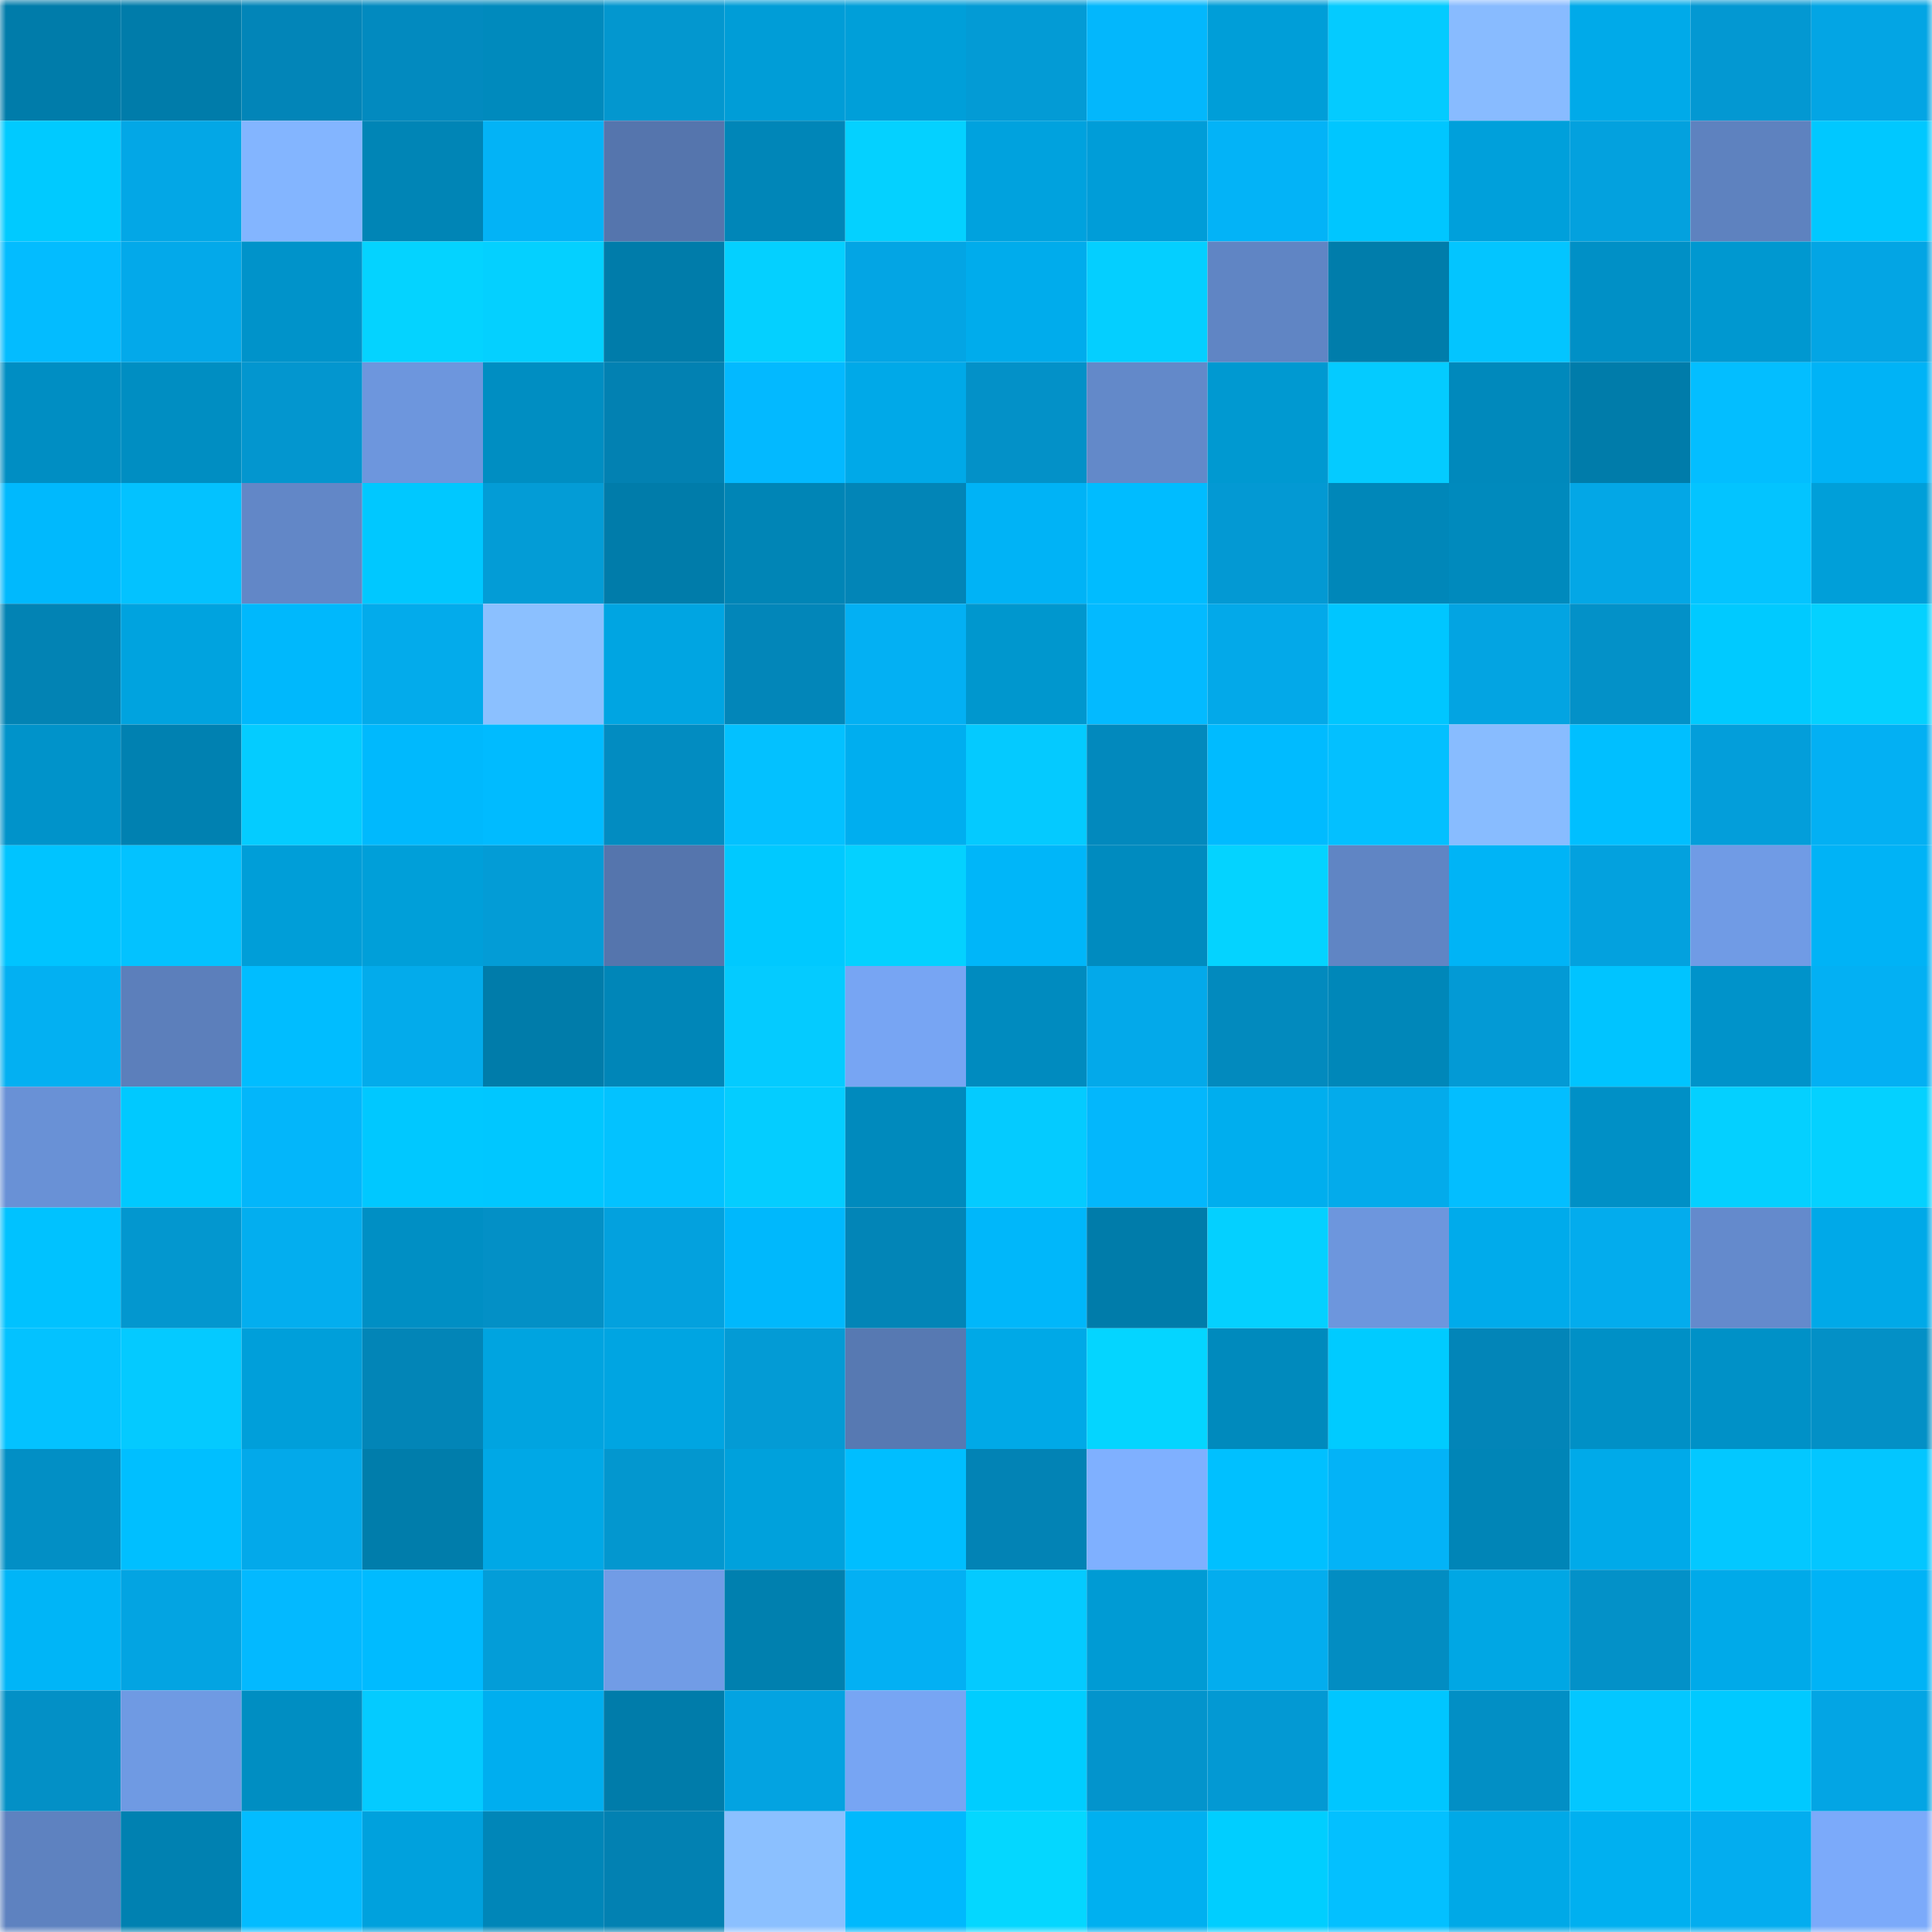 <svg viewBox="0 0 160 160" fill="none" role="img" xmlns="http://www.w3.org/2000/svg" width="240" height="240" name="ens%2Ckiki5.eth"><mask id="1399981918" mask-type="alpha" maskUnits="userSpaceOnUse" x="0" y="0" width="160" height="160"><rect width="160" height="160" fill="#FFFFFF"></rect></mask><g mask="url(#1399981918)"><rect x="0" y="0" width="10" height="10" fill="#007caa"></rect><rect x="10" y="0" width="10" height="10" fill="#007caa"></rect><rect x="20" y="0" width="10" height="10" fill="#0285b8"></rect><rect x="30" y="0" width="10" height="10" fill="#028abf"></rect><rect x="40" y="0" width="10" height="10" fill="#008abd"></rect><rect x="50" y="0" width="10" height="10" fill="#0397cf"></rect><rect x="60" y="0" width="10" height="10" fill="#009dd7"></rect><rect x="70" y="0" width="10" height="10" fill="#009fd9"></rect><rect x="80" y="0" width="10" height="10" fill="#039bd5"></rect><rect x="90" y="0" width="10" height="10" fill="#03b7fc"></rect><rect x="100" y="0" width="10" height="10" fill="#009ed8"></rect><rect x="110" y="0" width="10" height="10" fill="#04cbff"></rect><rect x="120" y="0" width="10" height="10" fill="#88bbff"></rect><rect x="130" y="0" width="10" height="10" fill="#00aae9"></rect><rect x="140" y="0" width="10" height="10" fill="#0398d2"></rect><rect x="150" y="0" width="10" height="10" fill="#03a5e4"></rect><rect x="0" y="10" width="10" height="10" fill="#00caff"></rect><rect x="10" y="10" width="10" height="10" fill="#03a7e6"></rect><rect x="20" y="10" width="10" height="10" fill="#83b5ff"></rect><rect x="30" y="10" width="10" height="10" fill="#0085b6"></rect><rect x="40" y="10" width="10" height="10" fill="#03b3f6"></rect><rect x="50" y="10" width="10" height="10" fill="#5575ad"></rect><rect x="60" y="10" width="10" height="10" fill="#0086b8"></rect><rect x="70" y="10" width="10" height="10" fill="#04d1ff"></rect><rect x="80" y="10" width="10" height="10" fill="#00a2de"></rect><rect x="90" y="10" width="10" height="10" fill="#009dd8"></rect><rect x="100" y="10" width="10" height="10" fill="#03b3f7"></rect><rect x="110" y="10" width="10" height="10" fill="#00c6ff"></rect><rect x="120" y="10" width="10" height="10" fill="#00a0db"></rect><rect x="130" y="10" width="10" height="10" fill="#03a1de"></rect><rect x="140" y="10" width="10" height="10" fill="#5e82bf"></rect><rect x="150" y="10" width="10" height="10" fill="#00c8ff"></rect><rect x="0" y="20" width="10" height="10" fill="#03bcff"></rect><rect x="10" y="20" width="10" height="10" fill="#03a9ea"></rect><rect x="20" y="20" width="10" height="10" fill="#0093ca"></rect><rect x="30" y="20" width="10" height="10" fill="#04d3ff"></rect><rect x="40" y="20" width="10" height="10" fill="#04d0ff"></rect><rect x="50" y="20" width="10" height="10" fill="#007caa"></rect><rect x="60" y="20" width="10" height="10" fill="#04d0ff"></rect><rect x="70" y="20" width="10" height="10" fill="#03a5e4"></rect><rect x="80" y="20" width="10" height="10" fill="#00acec"></rect><rect x="90" y="20" width="10" height="10" fill="#04cfff"></rect><rect x="100" y="20" width="10" height="10" fill="#6085c4"></rect><rect x="110" y="20" width="10" height="10" fill="#007dab"></rect><rect x="120" y="20" width="10" height="10" fill="#03c5ff"></rect><rect x="130" y="20" width="10" height="10" fill="#0090c6"></rect><rect x="140" y="20" width="10" height="10" fill="#0098d0"></rect><rect x="150" y="20" width="10" height="10" fill="#03a5e4"></rect><rect x="0" y="30" width="10" height="10" fill="#008ec3"></rect><rect x="10" y="30" width="10" height="10" fill="#008ec2"></rect><rect x="20" y="30" width="10" height="10" fill="#0396cf"></rect><rect x="30" y="30" width="10" height="10" fill="#6d96dd"></rect><rect x="40" y="30" width="10" height="10" fill="#008ec2"></rect><rect x="50" y="30" width="10" height="10" fill="#0281b2"></rect><rect x="60" y="30" width="10" height="10" fill="#03b9ff"></rect><rect x="70" y="30" width="10" height="10" fill="#00a9e8"></rect><rect x="80" y="30" width="10" height="10" fill="#0391c8"></rect><rect x="90" y="30" width="10" height="10" fill="#6389c9"></rect><rect x="100" y="30" width="10" height="10" fill="#0099d1"></rect><rect x="110" y="30" width="10" height="10" fill="#04cbff"></rect><rect x="120" y="30" width="10" height="10" fill="#0089bc"></rect><rect x="130" y="30" width="10" height="10" fill="#007caa"></rect><rect x="140" y="30" width="10" height="10" fill="#03beff"></rect><rect x="150" y="30" width="10" height="10" fill="#00b3f6"></rect><rect x="0" y="40" width="10" height="10" fill="#00b9fd"></rect><rect x="10" y="40" width="10" height="10" fill="#03c2ff"></rect><rect x="20" y="40" width="10" height="10" fill="#6287c7"></rect><rect x="30" y="40" width="10" height="10" fill="#00c8ff"></rect><rect x="40" y="40" width="10" height="10" fill="#039cd6"></rect><rect x="50" y="40" width="10" height="10" fill="#007caa"></rect><rect x="60" y="40" width="10" height="10" fill="#0085b6"></rect><rect x="70" y="40" width="10" height="10" fill="#0285b7"></rect><rect x="80" y="40" width="10" height="10" fill="#00b3f6"></rect><rect x="90" y="40" width="10" height="10" fill="#00bcff"></rect><rect x="100" y="40" width="10" height="10" fill="#0399d3"></rect><rect x="110" y="40" width="10" height="10" fill="#0087b9"></rect><rect x="120" y="40" width="10" height="10" fill="#008abd"></rect><rect x="130" y="40" width="10" height="10" fill="#03a7e6"></rect><rect x="140" y="40" width="10" height="10" fill="#03c4ff"></rect><rect x="150" y="40" width="10" height="10" fill="#009fd9"></rect><rect x="0" y="50" width="10" height="10" fill="#0283b4"></rect><rect x="10" y="50" width="10" height="10" fill="#00a3df"></rect><rect x="20" y="50" width="10" height="10" fill="#00b8fc"></rect><rect x="30" y="50" width="10" height="10" fill="#03abeb"></rect><rect x="40" y="50" width="10" height="10" fill="#8bc0ff"></rect><rect x="50" y="50" width="10" height="10" fill="#00a5e2"></rect><rect x="60" y="50" width="10" height="10" fill="#0286b9"></rect><rect x="70" y="50" width="10" height="10" fill="#03b0f3"></rect><rect x="80" y="50" width="10" height="10" fill="#0097ce"></rect><rect x="90" y="50" width="10" height="10" fill="#03baff"></rect><rect x="100" y="50" width="10" height="10" fill="#03a9e9"></rect><rect x="110" y="50" width="10" height="10" fill="#00c6ff"></rect><rect x="120" y="50" width="10" height="10" fill="#03a4e2"></rect><rect x="130" y="50" width="10" height="10" fill="#0391c8"></rect><rect x="140" y="50" width="10" height="10" fill="#00caff"></rect><rect x="150" y="50" width="10" height="10" fill="#04d1ff"></rect><rect x="0" y="60" width="10" height="10" fill="#0093ca"></rect><rect x="10" y="60" width="10" height="10" fill="#0081b1"></rect><rect x="20" y="60" width="10" height="10" fill="#04ccff"></rect><rect x="30" y="60" width="10" height="10" fill="#00b9fd"></rect><rect x="40" y="60" width="10" height="10" fill="#00bbff"></rect><rect x="50" y="60" width="10" height="10" fill="#028cc1"></rect><rect x="60" y="60" width="10" height="10" fill="#03c1ff"></rect><rect x="70" y="60" width="10" height="10" fill="#00aeef"></rect><rect x="80" y="60" width="10" height="10" fill="#04caff"></rect><rect x="90" y="60" width="10" height="10" fill="#0289bd"></rect><rect x="100" y="60" width="10" height="10" fill="#00bbff"></rect><rect x="110" y="60" width="10" height="10" fill="#03c0ff"></rect><rect x="120" y="60" width="10" height="10" fill="#88bcff"></rect><rect x="130" y="60" width="10" height="10" fill="#00bfff"></rect><rect x="140" y="60" width="10" height="10" fill="#039eda"></rect><rect x="150" y="60" width="10" height="10" fill="#03b0f3"></rect><rect x="0" y="70" width="10" height="10" fill="#00c4ff"></rect><rect x="10" y="70" width="10" height="10" fill="#03c2ff"></rect><rect x="20" y="70" width="10" height="10" fill="#009ed8"></rect><rect x="30" y="70" width="10" height="10" fill="#009fd9"></rect><rect x="40" y="70" width="10" height="10" fill="#039cd6"></rect><rect x="50" y="70" width="10" height="10" fill="#5575ad"></rect><rect x="60" y="70" width="10" height="10" fill="#00c9ff"></rect><rect x="70" y="70" width="10" height="10" fill="#04d1ff"></rect><rect x="80" y="70" width="10" height="10" fill="#00b6f9"></rect><rect x="90" y="70" width="10" height="10" fill="#008bbf"></rect><rect x="100" y="70" width="10" height="10" fill="#04d3ff"></rect><rect x="110" y="70" width="10" height="10" fill="#6085c4"></rect><rect x="120" y="70" width="10" height="10" fill="#00b4f6"></rect><rect x="130" y="70" width="10" height="10" fill="#03a1de"></rect><rect x="140" y="70" width="10" height="10" fill="#709be5"></rect><rect x="150" y="70" width="10" height="10" fill="#00b3f6"></rect><rect x="0" y="80" width="10" height="10" fill="#03b0f2"></rect><rect x="10" y="80" width="10" height="10" fill="#5c7fbb"></rect><rect x="20" y="80" width="10" height="10" fill="#00bdff"></rect><rect x="30" y="80" width="10" height="10" fill="#03abeb"></rect><rect x="40" y="80" width="10" height="10" fill="#007caa"></rect><rect x="50" y="80" width="10" height="10" fill="#0086b8"></rect><rect x="60" y="80" width="10" height="10" fill="#04cbff"></rect><rect x="70" y="80" width="10" height="10" fill="#77a5f3"></rect><rect x="80" y="80" width="10" height="10" fill="#008bbf"></rect><rect x="90" y="80" width="10" height="10" fill="#03a9ea"></rect><rect x="100" y="80" width="10" height="10" fill="#028abe"></rect><rect x="110" y="80" width="10" height="10" fill="#0087b9"></rect><rect x="120" y="80" width="10" height="10" fill="#039ad5"></rect><rect x="130" y="80" width="10" height="10" fill="#00c4ff"></rect><rect x="140" y="80" width="10" height="10" fill="#0093ca"></rect><rect x="150" y="80" width="10" height="10" fill="#03b0f3"></rect><rect x="0" y="90" width="10" height="10" fill="#6991d6"></rect><rect x="10" y="90" width="10" height="10" fill="#00c9ff"></rect><rect x="20" y="90" width="10" height="10" fill="#03b6fa"></rect><rect x="30" y="90" width="10" height="10" fill="#00c8ff"></rect><rect x="40" y="90" width="10" height="10" fill="#00c7ff"></rect><rect x="50" y="90" width="10" height="10" fill="#03c2ff"></rect><rect x="60" y="90" width="10" height="10" fill="#04cdff"></rect><rect x="70" y="90" width="10" height="10" fill="#008abd"></rect><rect x="80" y="90" width="10" height="10" fill="#04cbff"></rect><rect x="90" y="90" width="10" height="10" fill="#03b7fc"></rect><rect x="100" y="90" width="10" height="10" fill="#00aeee"></rect><rect x="110" y="90" width="10" height="10" fill="#03abeb"></rect><rect x="120" y="90" width="10" height="10" fill="#03beff"></rect><rect x="130" y="90" width="10" height="10" fill="#0090c6"></rect><rect x="140" y="90" width="10" height="10" fill="#04d0ff"></rect><rect x="150" y="90" width="10" height="10" fill="#04d1ff"></rect><rect x="0" y="100" width="10" height="10" fill="#00c2ff"></rect><rect x="10" y="100" width="10" height="10" fill="#0397cf"></rect><rect x="20" y="100" width="10" height="10" fill="#03aeef"></rect><rect x="30" y="100" width="10" height="10" fill="#008fc4"></rect><rect x="40" y="100" width="10" height="10" fill="#0390c6"></rect><rect x="50" y="100" width="10" height="10" fill="#03a1de"></rect><rect x="60" y="100" width="10" height="10" fill="#00b8fc"></rect><rect x="70" y="100" width="10" height="10" fill="#0285b7"></rect><rect x="80" y="100" width="10" height="10" fill="#00b7fa"></rect><rect x="90" y="100" width="10" height="10" fill="#007caa"></rect><rect x="100" y="100" width="10" height="10" fill="#04d0ff"></rect><rect x="110" y="100" width="10" height="10" fill="#6d96dd"></rect><rect x="120" y="100" width="10" height="10" fill="#00abeb"></rect><rect x="130" y="100" width="10" height="10" fill="#03aced"></rect><rect x="140" y="100" width="10" height="10" fill="#648acc"></rect><rect x="150" y="100" width="10" height="10" fill="#00a9e8"></rect><rect x="0" y="110" width="10" height="10" fill="#03c2ff"></rect><rect x="10" y="110" width="10" height="10" fill="#04caff"></rect><rect x="20" y="110" width="10" height="10" fill="#009fda"></rect><rect x="30" y="110" width="10" height="10" fill="#0285b7"></rect><rect x="40" y="110" width="10" height="10" fill="#00a4e0"></rect><rect x="50" y="110" width="10" height="10" fill="#00a5e2"></rect><rect x="60" y="110" width="10" height="10" fill="#039bd5"></rect><rect x="70" y="110" width="10" height="10" fill="#5779b2"></rect><rect x="80" y="110" width="10" height="10" fill="#00a9e7"></rect><rect x="90" y="110" width="10" height="10" fill="#04d5ff"></rect><rect x="100" y="110" width="10" height="10" fill="#008abd"></rect><rect x="110" y="110" width="10" height="10" fill="#00cbff"></rect><rect x="120" y="110" width="10" height="10" fill="#0285b8"></rect><rect x="130" y="110" width="10" height="10" fill="#0090c6"></rect><rect x="140" y="110" width="10" height="10" fill="#0091c7"></rect><rect x="150" y="110" width="10" height="10" fill="#0390c6"></rect><rect x="0" y="120" width="10" height="10" fill="#028fc5"></rect><rect x="10" y="120" width="10" height="10" fill="#00bfff"></rect><rect x="20" y="120" width="10" height="10" fill="#03a9ea"></rect><rect x="30" y="120" width="10" height="10" fill="#007dab"></rect><rect x="40" y="120" width="10" height="10" fill="#00a8e6"></rect><rect x="50" y="120" width="10" height="10" fill="#0397cf"></rect><rect x="60" y="120" width="10" height="10" fill="#00a1dc"></rect><rect x="70" y="120" width="10" height="10" fill="#00beff"></rect><rect x="80" y="120" width="10" height="10" fill="#0283b5"></rect><rect x="90" y="120" width="10" height="10" fill="#7fb0ff"></rect><rect x="100" y="120" width="10" height="10" fill="#00c0ff"></rect><rect x="110" y="120" width="10" height="10" fill="#03b3f7"></rect><rect x="120" y="120" width="10" height="10" fill="#0085b7"></rect><rect x="130" y="120" width="10" height="10" fill="#00aae9"></rect><rect x="140" y="120" width="10" height="10" fill="#03c8ff"></rect><rect x="150" y="120" width="10" height="10" fill="#03c6ff"></rect><rect x="0" y="130" width="10" height="10" fill="#00b5f7"></rect><rect x="10" y="130" width="10" height="10" fill="#03a4e2"></rect><rect x="20" y="130" width="10" height="10" fill="#03b9ff"></rect><rect x="30" y="130" width="10" height="10" fill="#00bbff"></rect><rect x="40" y="130" width="10" height="10" fill="#039dd8"></rect><rect x="50" y="130" width="10" height="10" fill="#719ce6"></rect><rect x="60" y="130" width="10" height="10" fill="#0080af"></rect><rect x="70" y="130" width="10" height="10" fill="#03b0f3"></rect><rect x="80" y="130" width="10" height="10" fill="#04caff"></rect><rect x="90" y="130" width="10" height="10" fill="#009bd4"></rect><rect x="100" y="130" width="10" height="10" fill="#03adee"></rect><rect x="110" y="130" width="10" height="10" fill="#028dc2"></rect><rect x="120" y="130" width="10" height="10" fill="#00a7e4"></rect><rect x="130" y="130" width="10" height="10" fill="#0391c8"></rect><rect x="140" y="130" width="10" height="10" fill="#00aae9"></rect><rect x="150" y="130" width="10" height="10" fill="#00b3f6"></rect><rect x="0" y="140" width="10" height="10" fill="#0390c6"></rect><rect x="10" y="140" width="10" height="10" fill="#6f9ae3"></rect><rect x="20" y="140" width="10" height="10" fill="#008ec2"></rect><rect x="30" y="140" width="10" height="10" fill="#04cbff"></rect><rect x="40" y="140" width="10" height="10" fill="#00aeef"></rect><rect x="50" y="140" width="10" height="10" fill="#007caa"></rect><rect x="60" y="140" width="10" height="10" fill="#03a3e1"></rect><rect x="70" y="140" width="10" height="10" fill="#77a5f3"></rect><rect x="80" y="140" width="10" height="10" fill="#00cdff"></rect><rect x="90" y="140" width="10" height="10" fill="#0394cc"></rect><rect x="100" y="140" width="10" height="10" fill="#0399d3"></rect><rect x="110" y="140" width="10" height="10" fill="#00c6ff"></rect><rect x="120" y="140" width="10" height="10" fill="#028fc5"></rect><rect x="130" y="140" width="10" height="10" fill="#03c7ff"></rect><rect x="140" y="140" width="10" height="10" fill="#00c9ff"></rect><rect x="150" y="140" width="10" height="10" fill="#03a5e4"></rect><rect x="0" y="150" width="10" height="10" fill="#5e82c0"></rect><rect x="10" y="150" width="10" height="10" fill="#0081b1"></rect><rect x="20" y="150" width="10" height="10" fill="#03bcff"></rect><rect x="30" y="150" width="10" height="10" fill="#00a1dd"></rect><rect x="40" y="150" width="10" height="10" fill="#0086b8"></rect><rect x="50" y="150" width="10" height="10" fill="#0281b2"></rect><rect x="60" y="150" width="10" height="10" fill="#8bc0ff"></rect><rect x="70" y="150" width="10" height="10" fill="#00b9fd"></rect><rect x="80" y="150" width="10" height="10" fill="#04d7ff"></rect><rect x="90" y="150" width="10" height="10" fill="#00b0f0"></rect><rect x="100" y="150" width="10" height="10" fill="#00ceff"></rect><rect x="110" y="150" width="10" height="10" fill="#03c0ff"></rect><rect x="120" y="150" width="10" height="10" fill="#00a9e7"></rect><rect x="130" y="150" width="10" height="10" fill="#00b0f0"></rect><rect x="140" y="150" width="10" height="10" fill="#03adef"></rect><rect x="150" y="150" width="10" height="10" fill="#7baafa"></rect></g></svg>